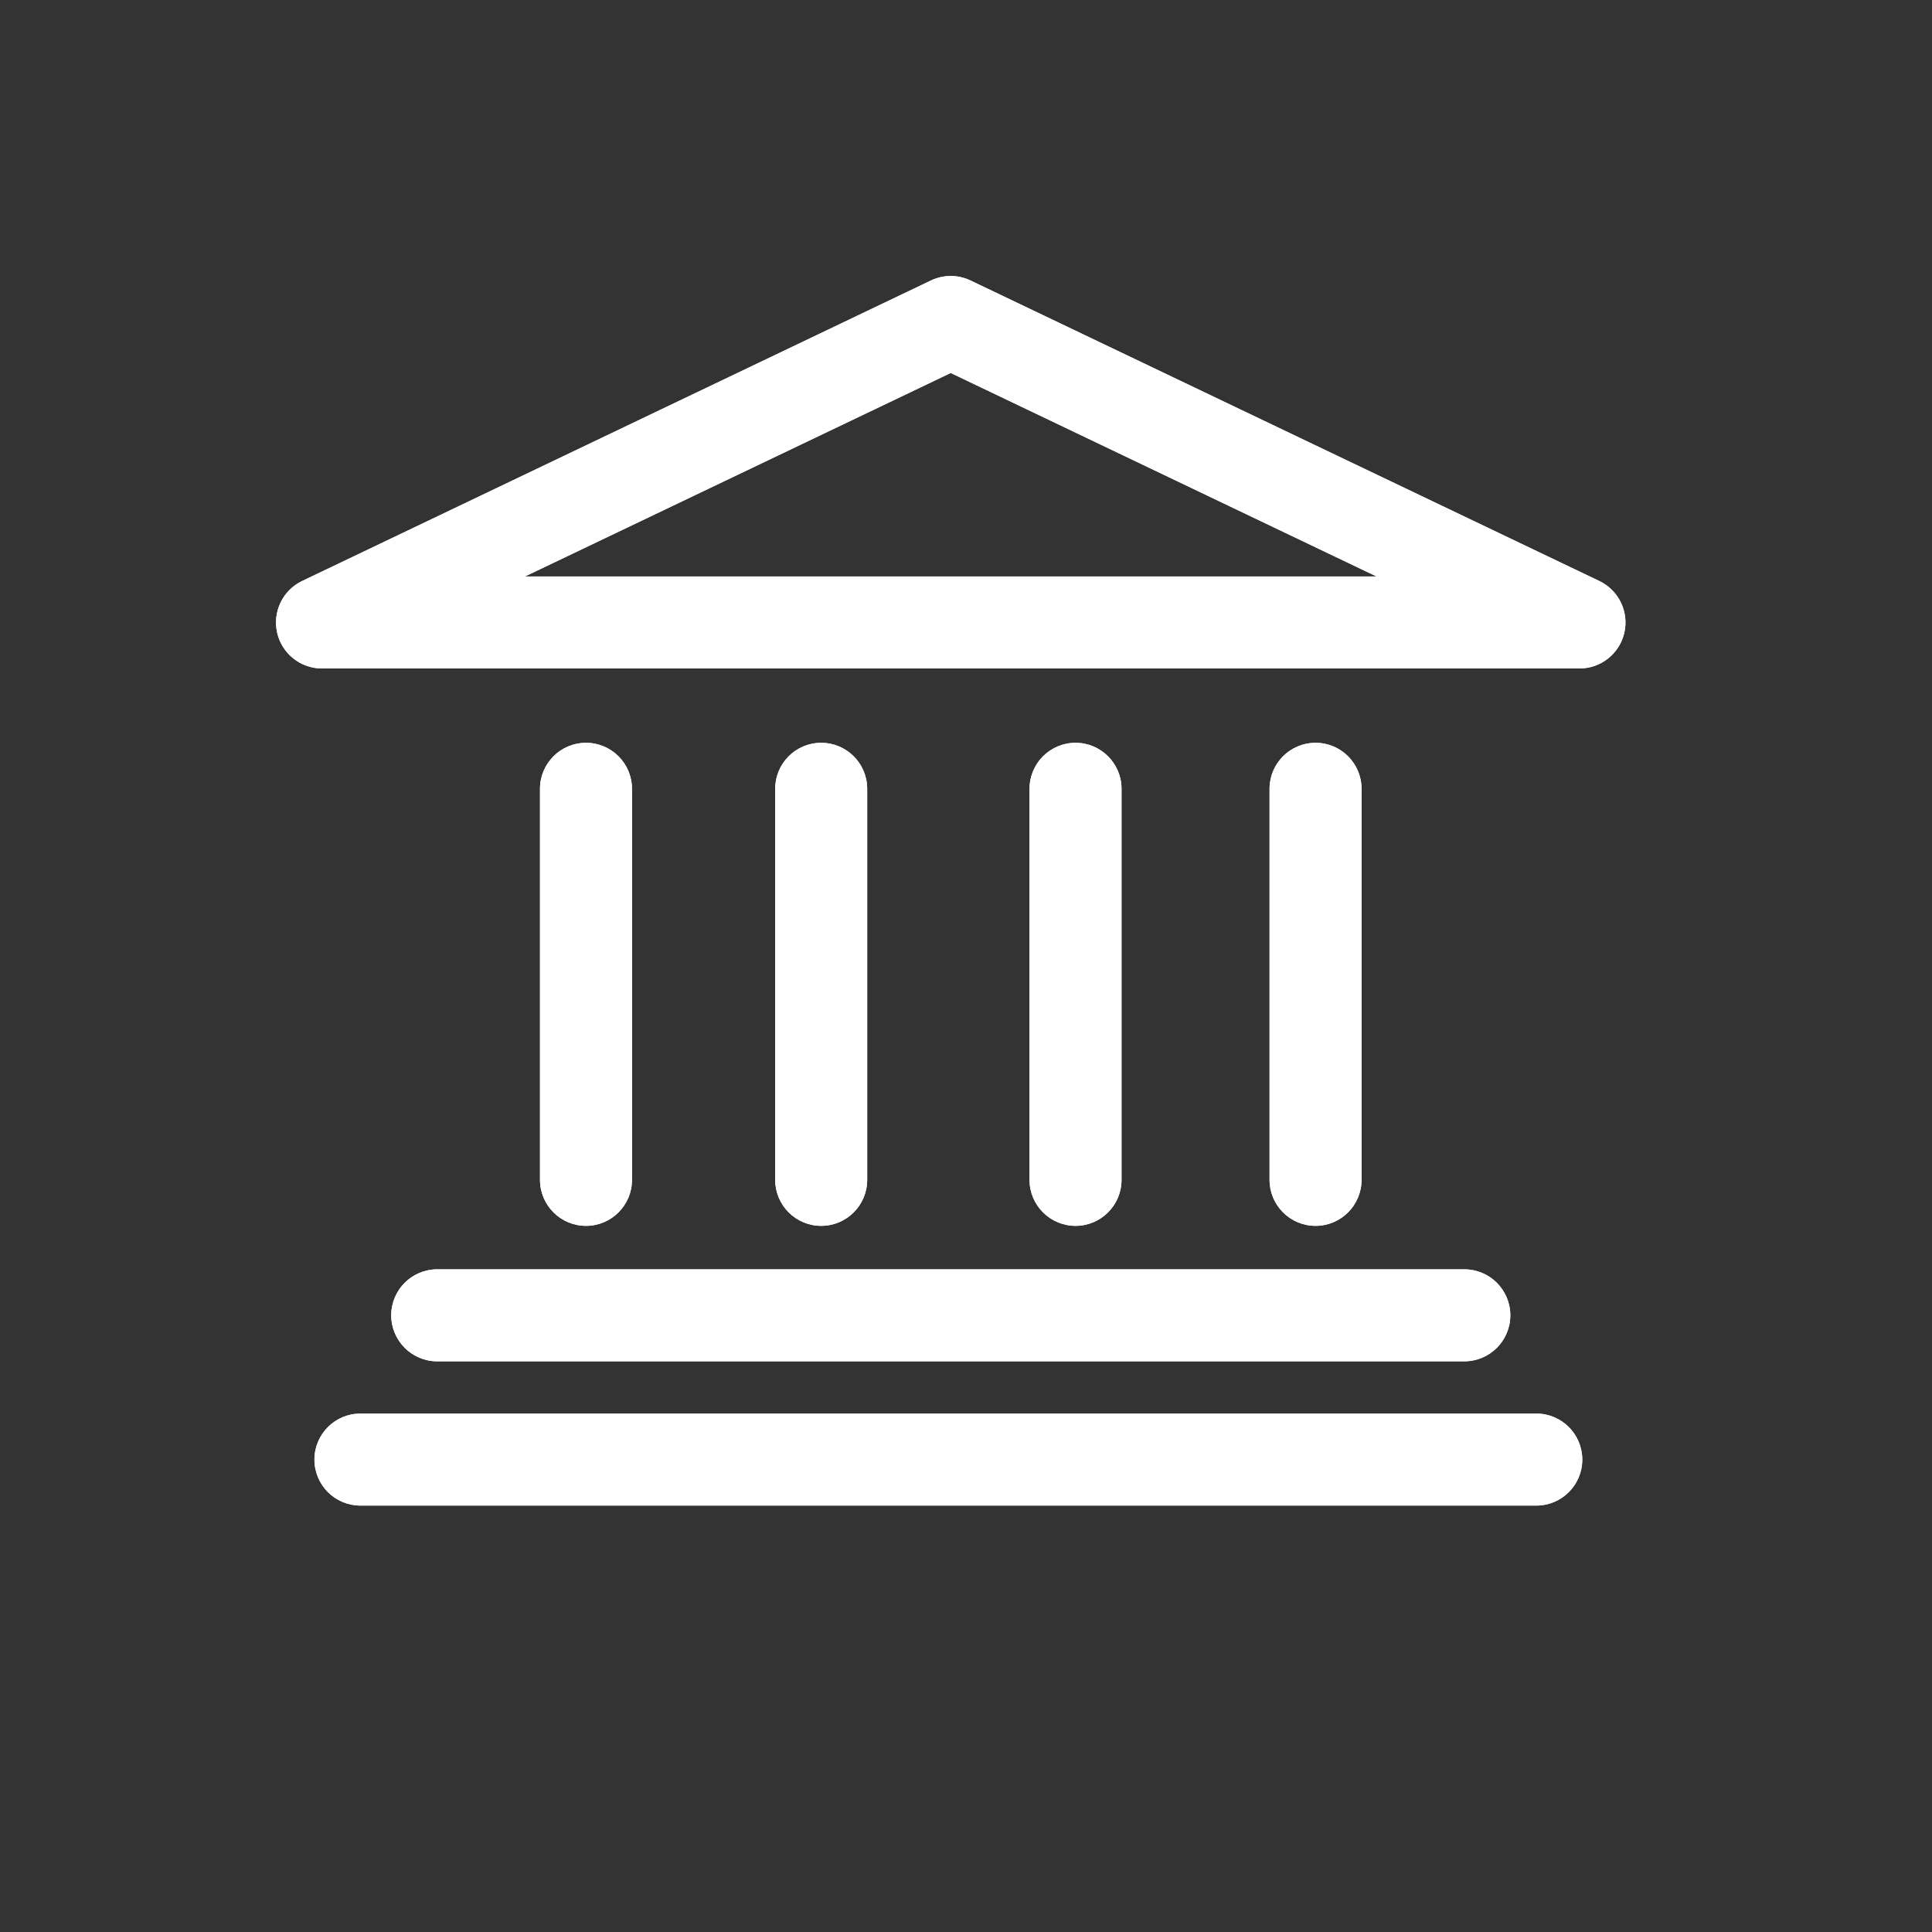 <svg width="42" height="42" viewBox="0 0 42 42" fill="none" xmlns="http://www.w3.org/2000/svg">
<rect x="0" y="0" width="42" height="42" fill="#333333" stroke="none"/>
<mask id="mask0_5020_4961" style="mask-type:alpha" maskUnits="userSpaceOnUse" x="0" y="0" width="42" height="42">
<rect width="42" height="42" fill="#D9D9D9"/>
</mask>
<g mask="url(#mask0_5020_4961)">
<path fill-rule="evenodd" clip-rule="evenodd" d="M20.237 6.098C20.51 5.967 20.827 5.967 21.099 6.098L34.767 12.63C35.189 12.832 35.415 13.298 35.312 13.754C35.208 14.209 34.803 14.532 34.336 14.532H7C6.533 14.532 6.128 14.209 6.025 13.754C5.922 13.298 6.147 12.832 6.569 12.63L20.237 6.098ZM11.412 12.532H29.925L20.668 8.108L11.412 12.532Z" fill="white"/>
<path fill-rule="evenodd" clip-rule="evenodd" d="M12.739 16.148C13.291 16.148 13.739 16.596 13.739 17.148V25.649C13.739 26.201 13.291 26.649 12.739 26.649C12.187 26.649 11.739 26.201 11.739 25.649V17.148C11.739 16.596 12.187 16.148 12.739 16.148Z" fill="white"/>
<path fill-rule="evenodd" clip-rule="evenodd" d="M17.852 16.148C18.404 16.148 18.852 16.596 18.852 17.148V25.649C18.852 26.201 18.404 26.649 17.852 26.649C17.299 26.649 16.852 26.201 16.852 25.649V17.148C16.852 16.596 17.299 16.148 17.852 16.148Z" fill="white"/>
<path fill-rule="evenodd" clip-rule="evenodd" d="M23.381 16.148C23.933 16.148 24.381 16.596 24.381 17.148V25.649C24.381 26.201 23.933 26.649 23.381 26.649C22.829 26.649 22.381 26.201 22.381 25.649V17.148C22.381 16.596 22.829 16.148 23.381 16.148Z" fill="white"/>
<path fill-rule="evenodd" clip-rule="evenodd" d="M28.599 16.148C29.151 16.148 29.599 16.596 29.599 17.148V25.649C29.599 26.201 29.151 26.649 28.599 26.649C28.046 26.649 27.599 26.201 27.599 25.649V17.148C27.599 16.596 28.046 16.148 28.599 16.148Z" fill="white"/>
<path fill-rule="evenodd" clip-rule="evenodd" d="M8.505 28.594C8.505 28.041 8.953 27.594 9.505 27.594H31.833C32.385 27.594 32.833 28.041 32.833 28.594C32.833 29.146 32.385 29.594 31.833 29.594H9.505C8.953 29.594 8.505 29.146 8.505 28.594Z" fill="white"/>
<path fill-rule="evenodd" clip-rule="evenodd" d="M6.835 31.73C6.835 31.178 7.283 30.73 7.835 30.73H33.397C33.95 30.73 34.397 31.178 34.397 31.73C34.397 32.283 33.95 32.73 33.397 32.73H7.835C7.283 32.73 6.835 32.283 6.835 31.73Z" fill="white"/>
<path fill-rule="evenodd" clip-rule="evenodd" d="M20.237 6.098C20.51 5.967 20.827 5.967 21.099 6.098L34.767 12.63C35.189 12.832 35.415 13.298 35.312 13.754C35.208 14.209 34.803 14.532 34.336 14.532H7C6.533 14.532 6.128 14.209 6.025 13.754C5.922 13.298 6.147 12.832 6.569 12.63L20.237 6.098ZM11.412 12.532H29.925L20.668 8.108L11.412 12.532Z" fill="white"/>
<path fill-rule="evenodd" clip-rule="evenodd" d="M12.739 16.148C13.291 16.148 13.739 16.596 13.739 17.148V25.649C13.739 26.201 13.291 26.649 12.739 26.649C12.187 26.649 11.739 26.201 11.739 25.649V17.148C11.739 16.596 12.187 16.148 12.739 16.148Z" fill="white"/>
<path fill-rule="evenodd" clip-rule="evenodd" d="M17.852 16.148C18.404 16.148 18.852 16.596 18.852 17.148V25.649C18.852 26.201 18.404 26.649 17.852 26.649C17.299 26.649 16.852 26.201 16.852 25.649V17.148C16.852 16.596 17.299 16.148 17.852 16.148Z" fill="white"/>
<path fill-rule="evenodd" clip-rule="evenodd" d="M23.381 16.148C23.933 16.148 24.381 16.596 24.381 17.148V25.649C24.381 26.201 23.933 26.649 23.381 26.649C22.829 26.649 22.381 26.201 22.381 25.649V17.148C22.381 16.596 22.829 16.148 23.381 16.148Z" fill="white"/>
<path fill-rule="evenodd" clip-rule="evenodd" d="M28.599 16.148C29.151 16.148 29.599 16.596 29.599 17.148V25.649C29.599 26.201 29.151 26.649 28.599 26.649C28.046 26.649 27.599 26.201 27.599 25.649V17.148C27.599 16.596 28.046 16.148 28.599 16.148Z" fill="white"/>
<path fill-rule="evenodd" clip-rule="evenodd" d="M8.505 28.594C8.505 28.041 8.953 27.594 9.505 27.594H31.833C32.385 27.594 32.833 28.041 32.833 28.594C32.833 29.146 32.385 29.594 31.833 29.594H9.505C8.953 29.594 8.505 29.146 8.505 28.594Z" fill="white"/>
<path fill-rule="evenodd" clip-rule="evenodd" d="M6.836 31.73C6.836 31.178 7.284 30.73 7.836 30.73H33.398C33.951 30.73 34.398 31.178 34.398 31.73C34.398 32.283 33.951 32.73 33.398 32.73H7.836C7.284 32.73 6.836 32.283 6.836 31.73Z" fill="white"/>
</g>
</svg>
